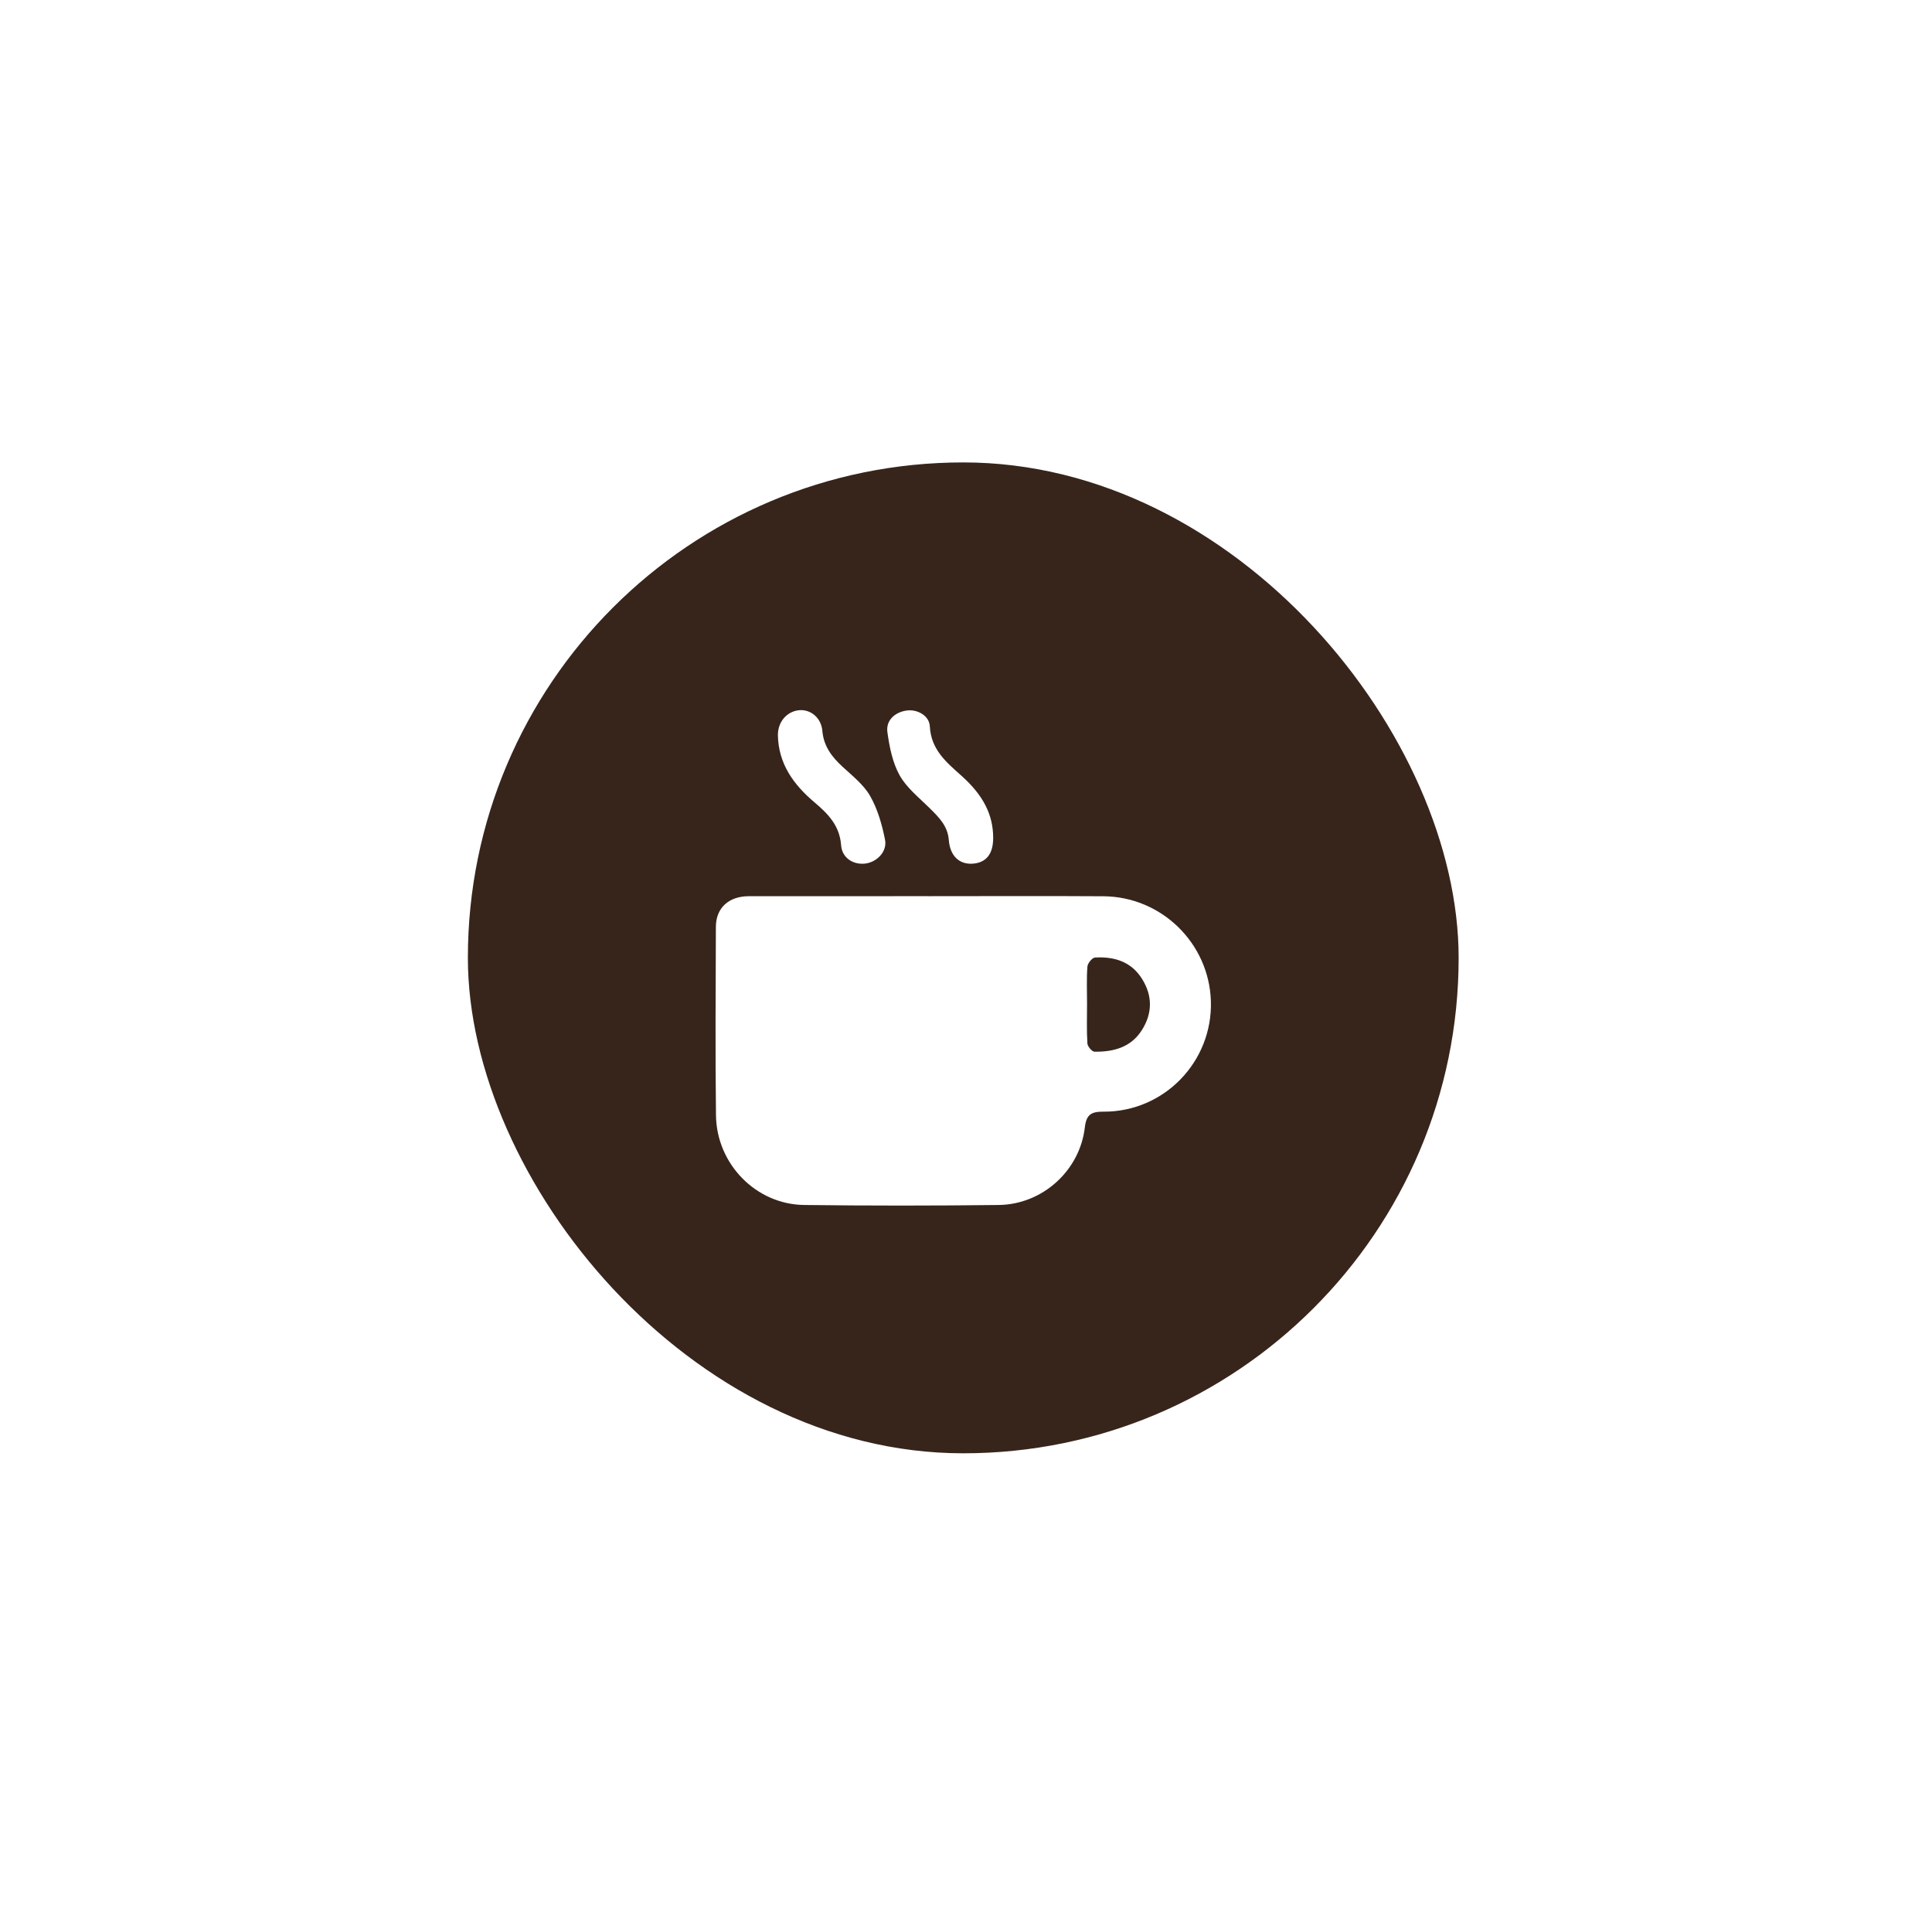 <svg width="117" height="116" viewBox="0 0 117 116" fill="none" xmlns="http://www.w3.org/2000/svg">
<g filter="url(#filter0_d_209_194)">
<rect x="28.334" y="20" width="60" height="60" rx="30" fill="#37251C"/>
<g clip-path="url(#clip0_209_194)">
<path d="M56.155 46.265C59.707 46.265 63.26 46.248 66.811 46.27C70.343 46.291 73.221 49.116 73.33 52.619C73.443 56.28 70.502 59.334 66.824 59.313C66.084 59.309 65.787 59.488 65.697 60.262C65.395 62.879 63.136 64.932 60.481 64.964C56.553 65.011 52.626 65.012 48.698 64.964C45.789 64.929 43.396 62.492 43.359 59.532C43.313 55.729 43.34 51.924 43.353 48.12C43.358 46.972 44.135 46.269 45.347 46.267C48.949 46.262 52.552 46.265 56.154 46.264L56.155 46.265ZM65.83 52.782C65.83 53.583 65.802 54.385 65.851 55.183C65.862 55.365 66.131 55.681 66.285 55.683C67.429 55.695 68.482 55.427 69.147 54.381C69.797 53.356 69.805 52.302 69.159 51.27C68.5 50.218 67.468 49.914 66.311 49.981C66.141 49.99 65.867 50.329 65.852 50.532C65.796 51.279 65.83 52.032 65.831 52.782L65.83 52.782Z" fill="white"/>
<path d="M47.109 36.512C47.105 35.713 47.643 35.082 48.384 35.006C49.071 34.936 49.728 35.443 49.8 36.251C49.881 37.181 50.362 37.815 51.006 38.411C51.609 38.97 52.298 39.506 52.694 40.198C53.15 40.996 53.417 41.937 53.597 42.848C53.74 43.572 53.088 44.22 52.374 44.293C51.658 44.366 50.992 43.943 50.937 43.183C50.852 42.004 50.157 41.286 49.337 40.594C48.071 39.527 47.141 38.263 47.109 36.512H47.109Z" fill="white"/>
<path d="M60.146 42.722C60.151 43.698 59.73 44.236 58.916 44.296C58.098 44.357 57.533 43.832 57.458 42.858C57.391 41.999 56.844 41.475 56.288 40.924C55.651 40.292 54.904 39.705 54.48 38.945C54.049 38.173 53.864 37.227 53.74 36.334C53.642 35.62 54.193 35.123 54.909 35.023C55.538 34.934 56.277 35.322 56.31 35.985C56.383 37.39 57.3 38.147 58.222 38.971C59.568 40.172 60.139 41.349 60.146 42.721V42.722Z" fill="white"/>
</g>
</g>
<defs>
<filter id="filter0_d_209_194" x="0.333" y="0" width="116" height="116" filterUnits="userSpaceOnUse" color-interpolation-filters="sRGB">
<feFlood flood-opacity="0" result="BackgroundImageFix"/>
<feColorMatrix in="SourceAlpha" type="matrix" values="0 0 0 0 0 0 0 0 0 0 0 0 0 0 0 0 0 0 127 0" result="hardAlpha"/>
<feOffset dy="8"/>
<feGaussianBlur stdDeviation="14"/>
<feComposite in2="hardAlpha" operator="out"/>
<feColorMatrix type="matrix" values="0 0 0 0 0.216 0 0 0 0 0.145 0 0 0 0 0.11 0 0 0 0.4 0"/>
<feBlend mode="normal" in2="BackgroundImageFix" result="effect1_dropShadow_209_194"/>
<feBlend mode="normal" in="SourceGraphic" in2="effect1_dropShadow_209_194" result="shape"/>
</filter>
<clipPath id="clip0_209_194">
<rect width="30" height="30" fill="white" transform="translate(43.334 35)"/>
</clipPath>
</defs>
</svg>
